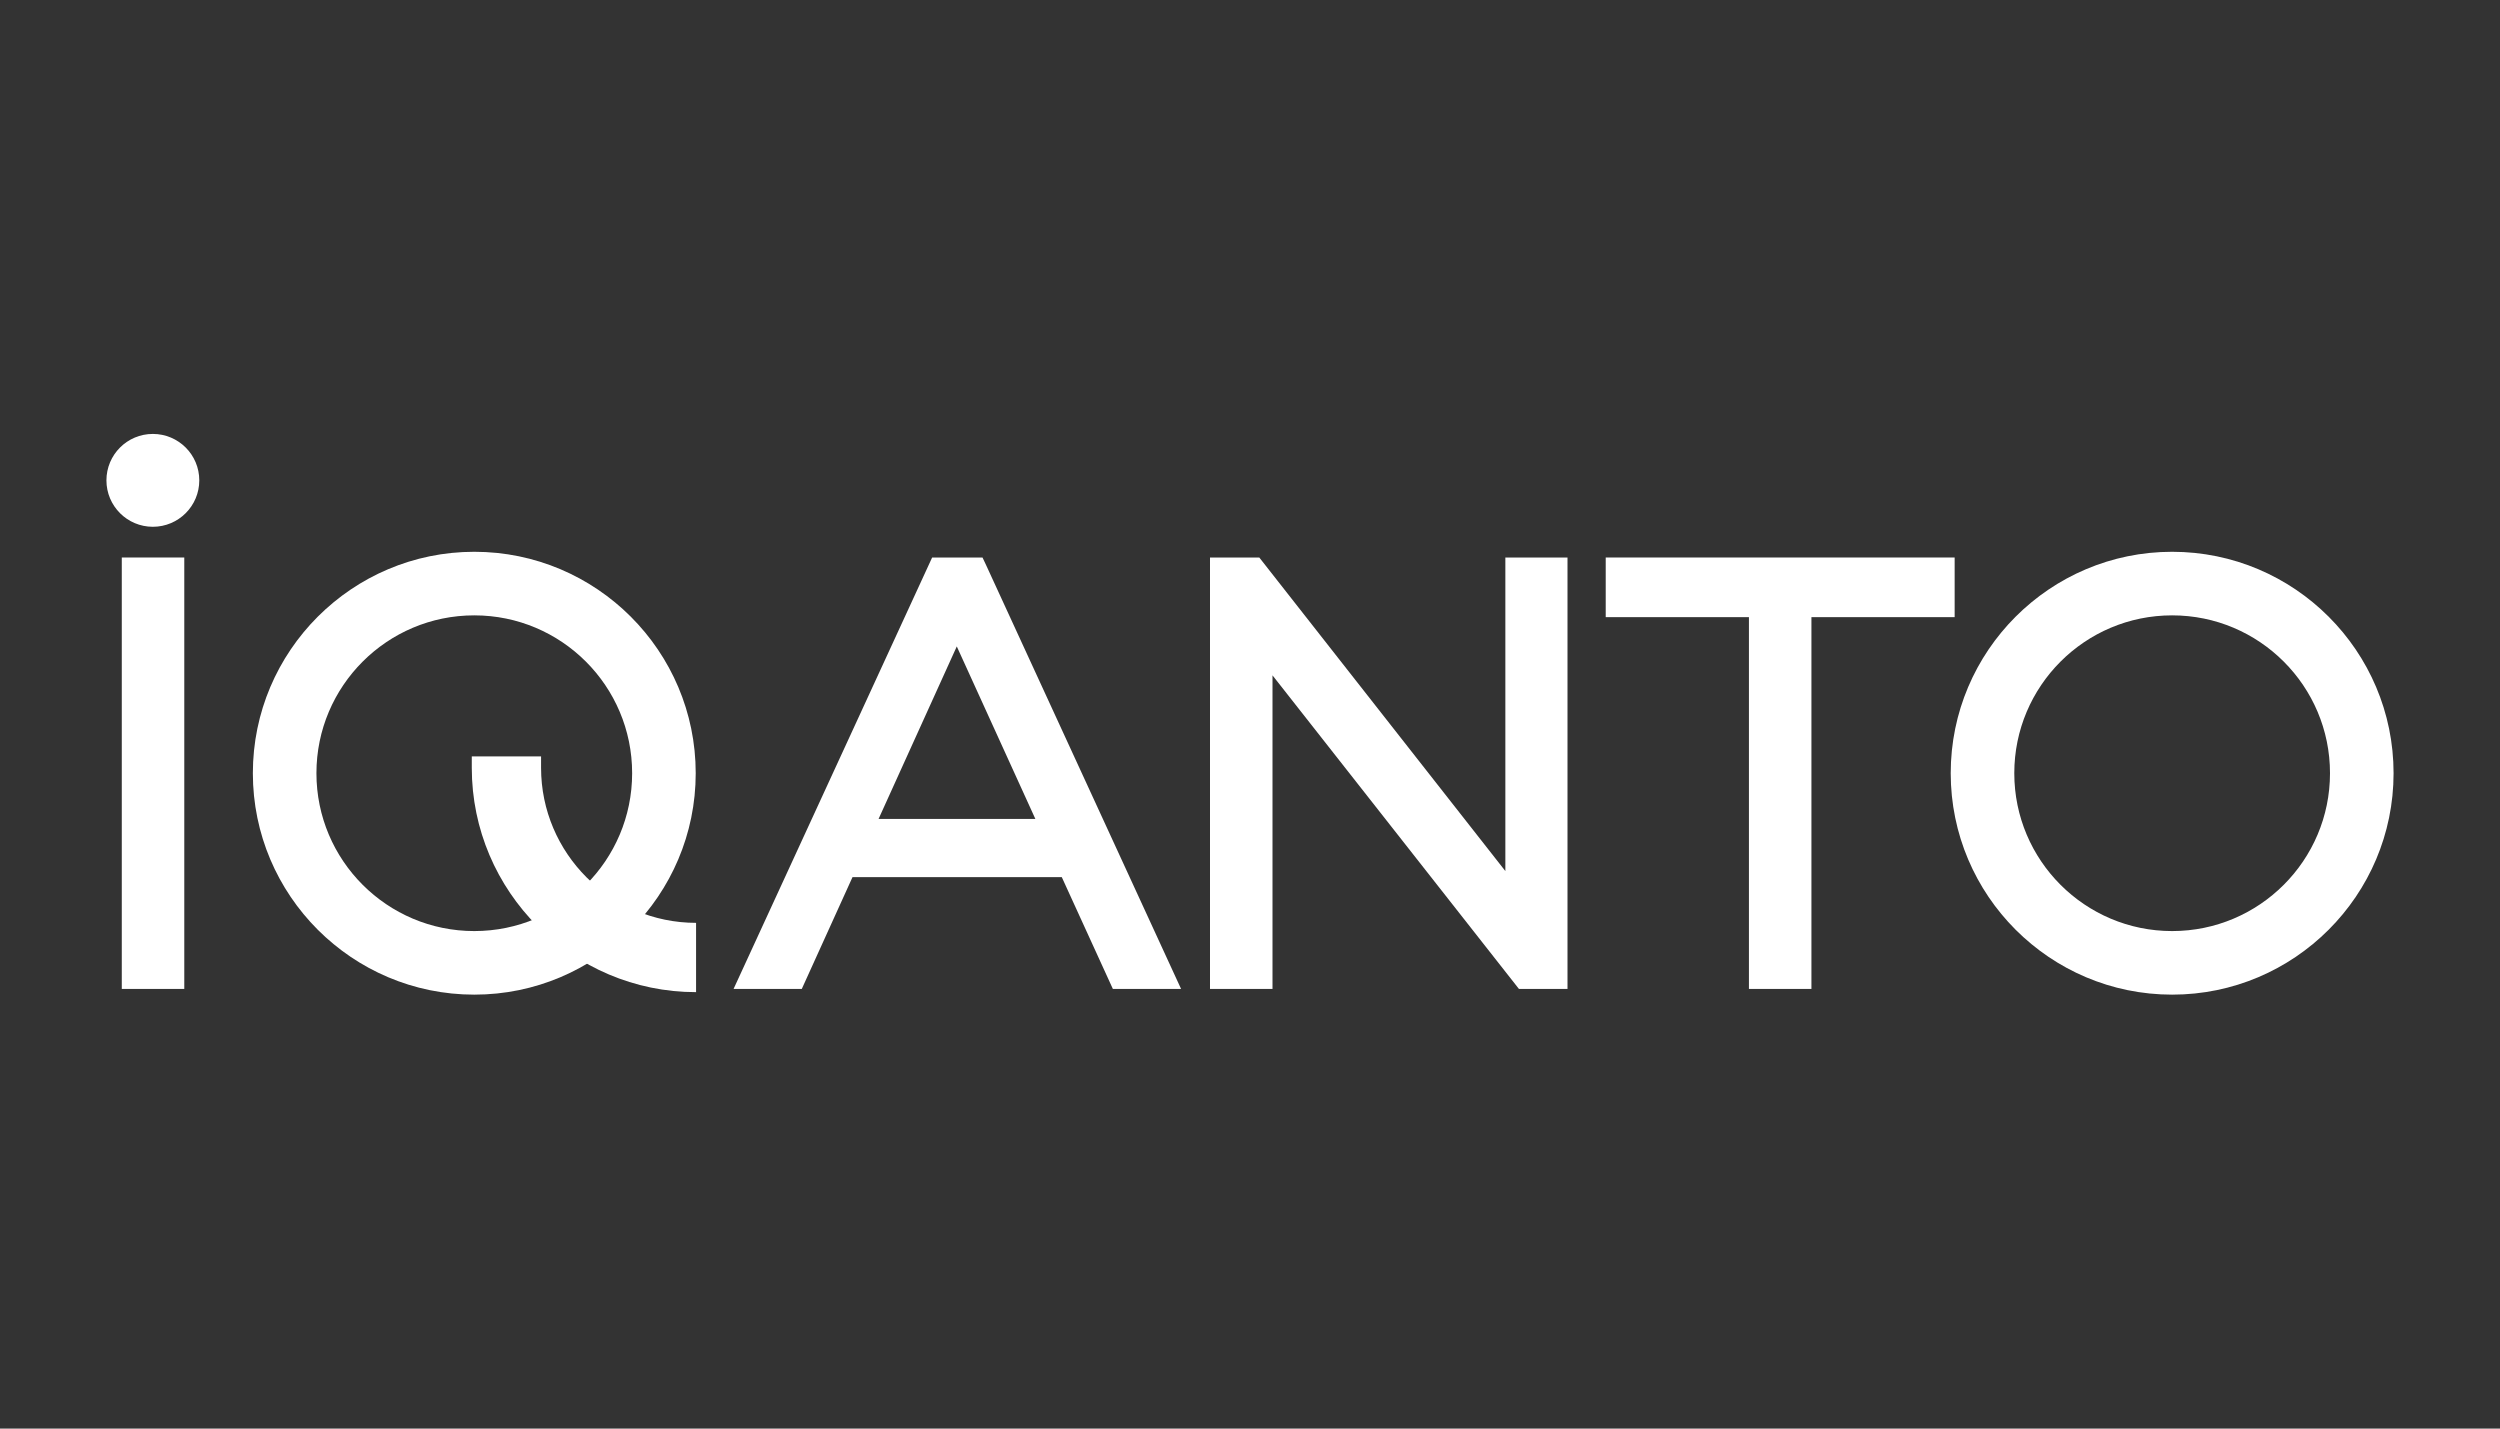 <?xml version="1.0" encoding="UTF-8"?>
<svg id="e9936195-0416-48e2-9ce0-ed250651a6d9" xmlns="http://www.w3.org/2000/svg" viewBox="0 0 70 40">
  <rect x="0" y="0" width="70" height="40" fill="#333333" stroke="none"/>
  <defs>
    <style>
      .cls-1 {
        fill: #fff;
        stroke-width: 0px;
      }
    </style>
  </defs>
  <g>
    <g>
      <path class="cls-1" d="m60.82,15.45c-3.42,0-6.2,2.78-6.2,6.2s2.78,6.2,6.2,6.2,6.2-2.78,6.2-6.2-2.78-6.2-6.2-6.2Zm4.42,6.2c0,2.44-1.98,4.42-4.42,4.42s-4.42-1.98-4.42-4.42,1.98-4.42,4.42-4.42,4.42,1.98,4.42,4.42Z"/>
      <path class="cls-1" d="m27.51,15.61h-1.41l-5.56,12.08h1.91l1.42-3.13h5.86l1.43,3.13h1.91l-5.47-11.89-.09-.19h.01Zm1.48,7.32h-4.39l2.19-4.83,2.2,4.83Z"/>
      <polygon class="cls-1" points="42.15 24.39 35.26 15.61 33.88 15.61 33.88 27.69 35.63 27.69 35.63 18.91 42.53 27.69 43.89 27.69 43.89 15.61 42.15 15.61 42.15 24.39"/>
      <polygon class="cls-1" points="54.73 15.61 44.96 15.61 44.96 17.28 48.97 17.28 48.97 27.69 50.72 27.69 50.72 17.28 54.73 17.28 54.73 15.61"/>
    </g>
    <g>
      <rect class="cls-1" x="3.41" y="15.61" width="1.75" height="12.08"/>
      <path class="cls-1" d="m13.28,15.45c-3.42,0-6.2,2.78-6.2,6.2s2.78,6.2,6.2,6.2,6.2-2.78,6.2-6.2-2.78-6.2-6.2-6.2Zm4.42,6.2c0,2.44-1.98,4.42-4.42,4.42s-4.42-1.98-4.42-4.42,1.98-4.42,4.42-4.42,4.42,1.98,4.42,4.42Z"/>
    </g>
  </g>
  <g>
    <path class="cls-1" d="m19.49,26.49v-.65c-2.39,0-4.34-1.95-4.34-4.34v-.32h-1.94v.32c0,3.46,2.82,6.28,6.28,6.28v-.65h0v-.63h0Z"/>
    <circle class="cls-1" cx="4.28" cy="13.45" r="1.3"/>
  </g>
</svg>